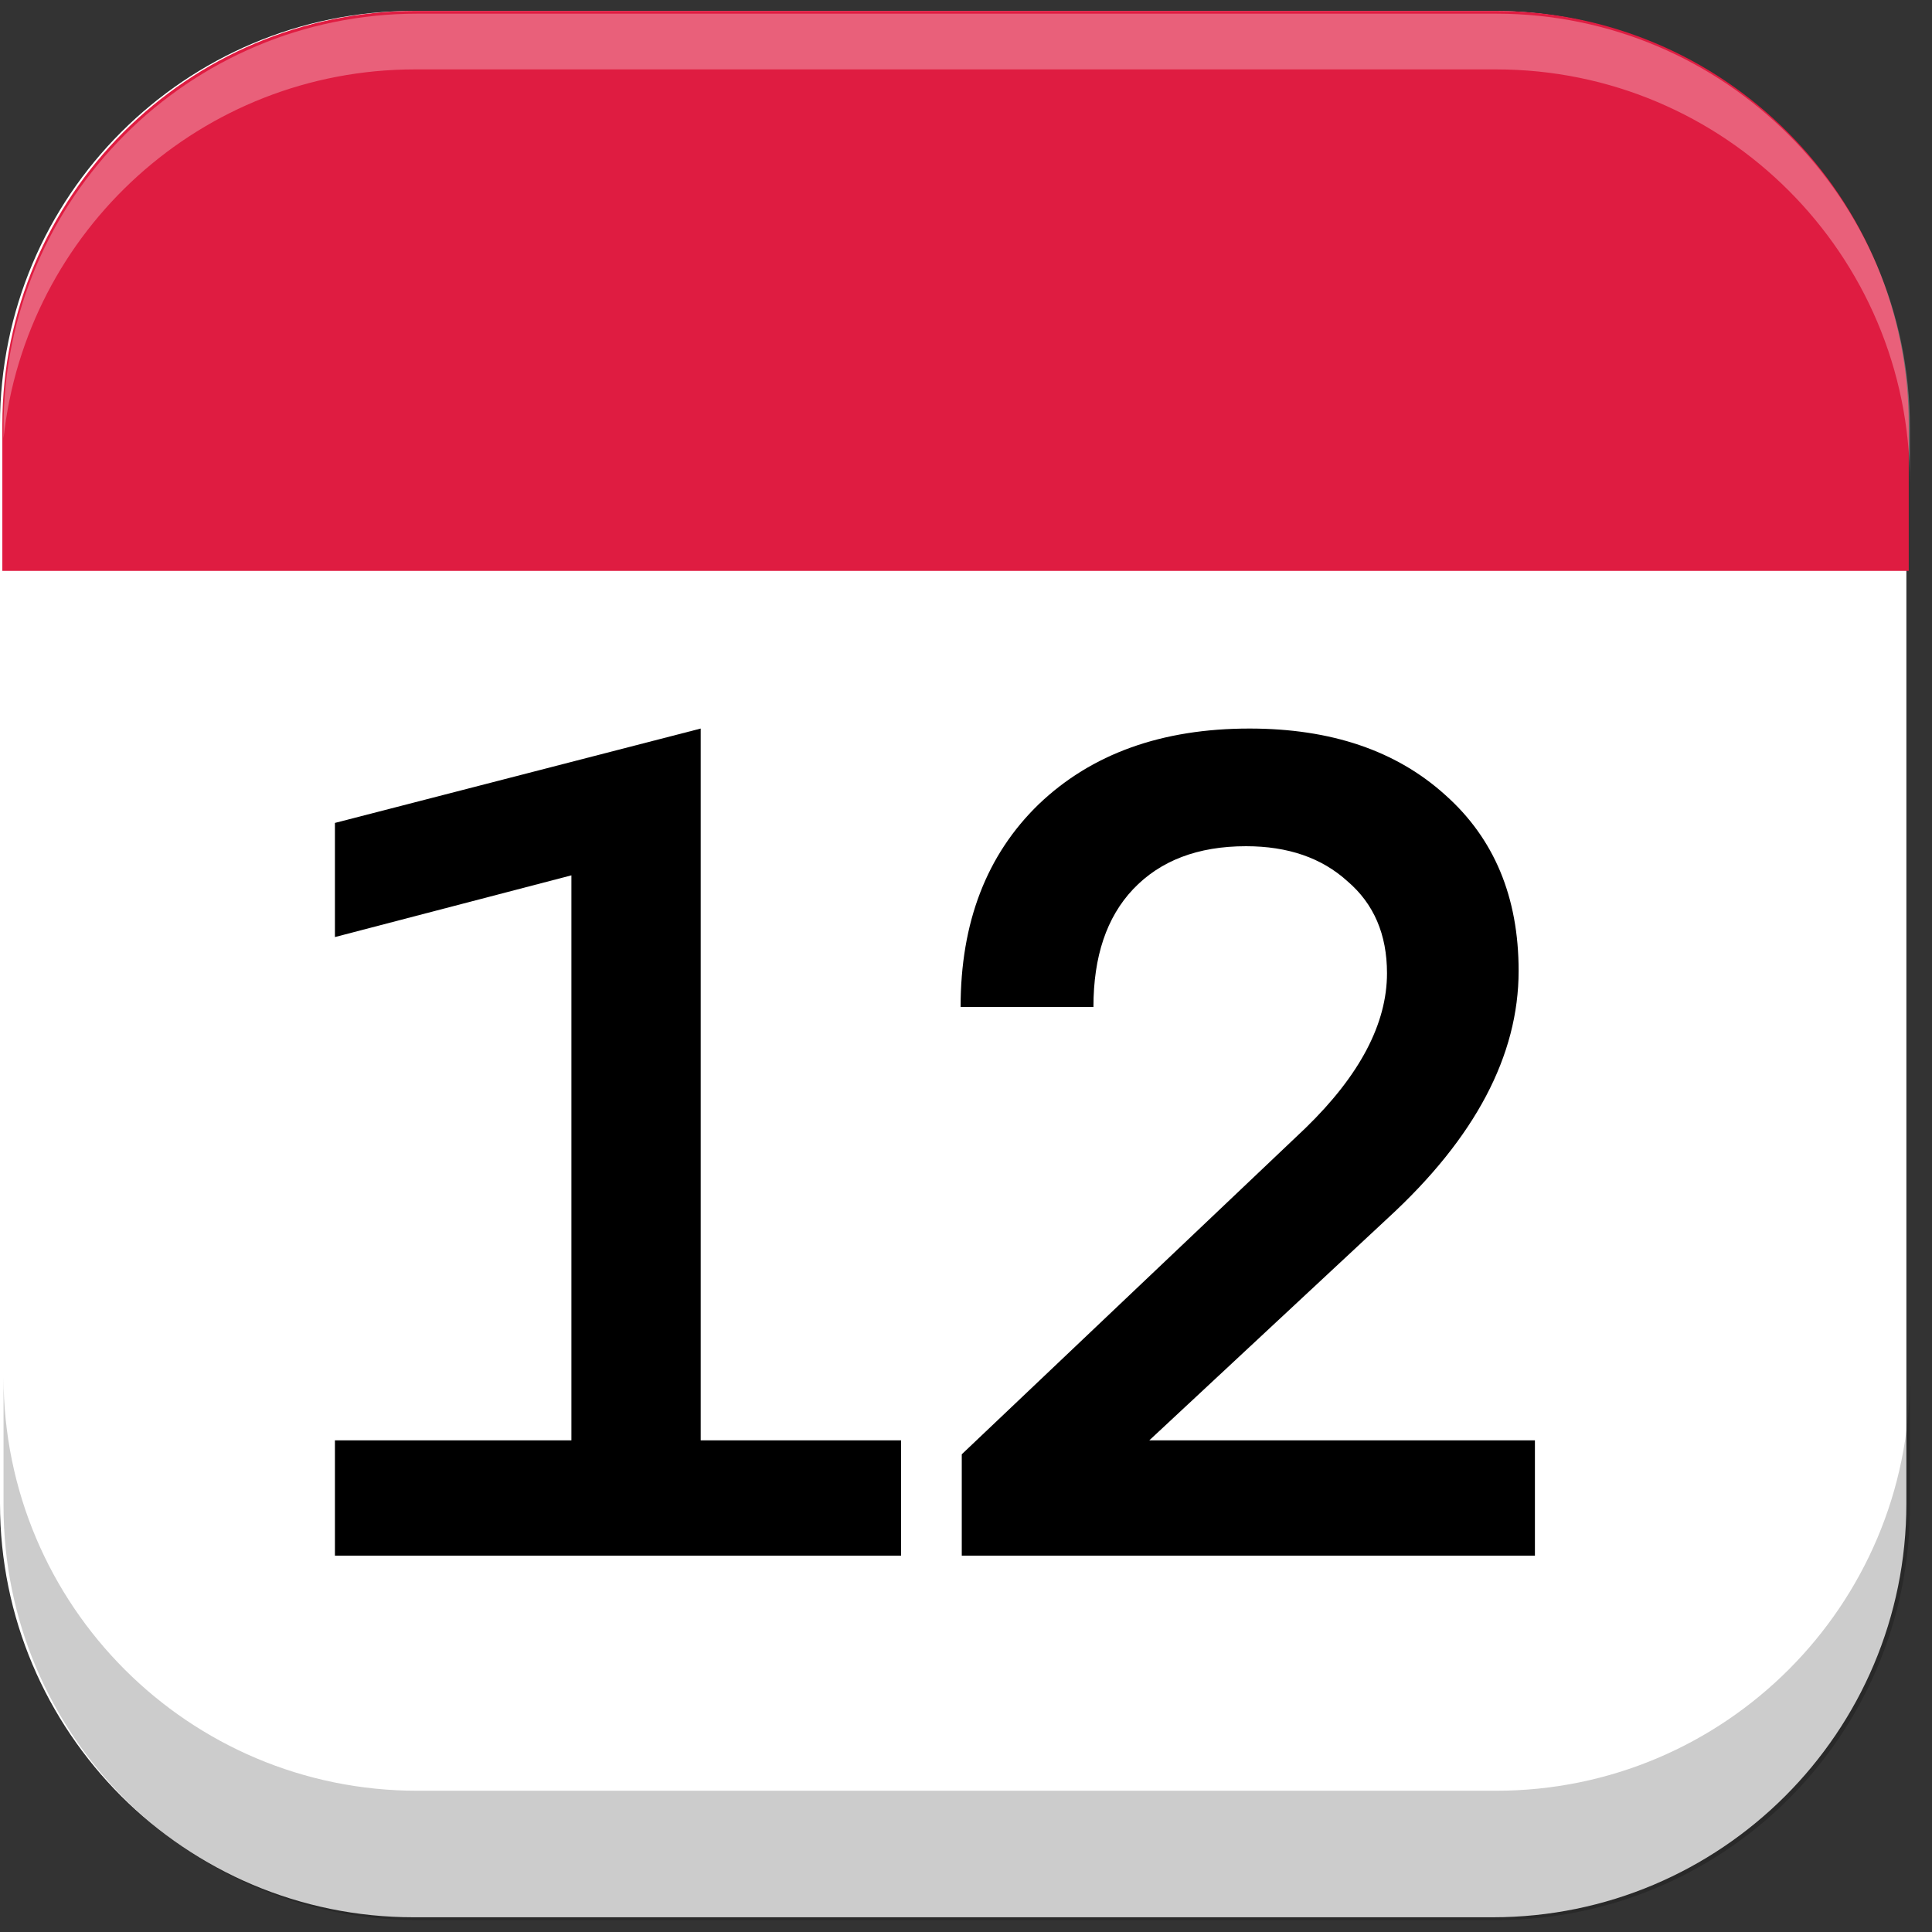 <svg width="53" height="53" viewBox="0 0 53 53" fill="none" xmlns="http://www.w3.org/2000/svg">
<rect x="0" y="0" width="53" height="53" fill="#333333" stroke="none"/>
<g clip-path="url(#clip0_4741_10143)">
<path d="M0 11.65C0 5.381 5.082 0.299 11.351 0.299H40.946C47.215 0.299 52.297 5.381 52.297 11.65V23.724V41.245C52.297 47.514 47.215 52.596 40.946 52.596H11.351C5.082 52.596 0 47.514 0 41.245V11.65Z" fill="white"/>
<path d="M38.081 33.408L31.529 39.512H42.107V42.675H26.384V39.895L35.812 30.947C37.303 29.499 38.049 28.082 38.049 26.697C38.049 25.632 37.687 24.791 36.962 24.173C36.259 23.534 35.332 23.214 34.182 23.214C32.861 23.214 31.828 23.608 31.082 24.396C30.358 25.163 29.996 26.239 29.996 27.624H26.352C26.352 25.302 27.066 23.448 28.494 22.064C29.942 20.679 31.87 19.986 34.278 19.986C36.515 19.986 38.304 20.593 39.647 21.808C40.989 23.001 41.66 24.609 41.66 26.633C41.66 28.956 40.467 31.214 38.081 33.408Z" fill="black"/>
<path d="M19.222 19.986V39.512H24.718V42.675H9.188V39.512H15.675V24.013L9.188 25.706V22.575L19.222 19.986Z" fill="black"/>
<path d="M0.064 11.65C0.064 5.381 5.147 0.299 11.416 0.299H41.01C47.28 0.299 52.362 5.381 52.362 11.65V15.661H0.064V11.65Z" fill="#DF1C41"/>
<path fill-rule="evenodd" clip-rule="evenodd" d="M0.097 37.773V41.32C0.097 47.59 5.179 52.672 11.448 52.672H41.043C47.312 52.672 52.394 47.59 52.394 41.321V37.773C52.394 44.043 47.312 49.125 41.043 49.125H11.448C5.179 49.125 0.097 44.043 0.097 37.773Z" fill="black" fill-opacity="0.2"/>
<path fill-rule="evenodd" clip-rule="evenodd" d="M11.448 0.375C5.179 0.375 0.097 5.457 0.097 11.726V12.025C0.71 6.335 5.529 1.904 11.382 1.904H41.043C47.312 1.904 52.394 6.986 52.394 13.255V11.726C52.394 5.457 47.312 0.375 41.043 0.375H11.448Z" fill="white" fill-opacity="0.3"/>
</g>
<defs>
<clipPath id="clip0_4741_10143">
<rect width="52.5" height="52.5" fill="white" transform="translate(0 0.299)"/>
</clipPath>
</defs>
</svg>
